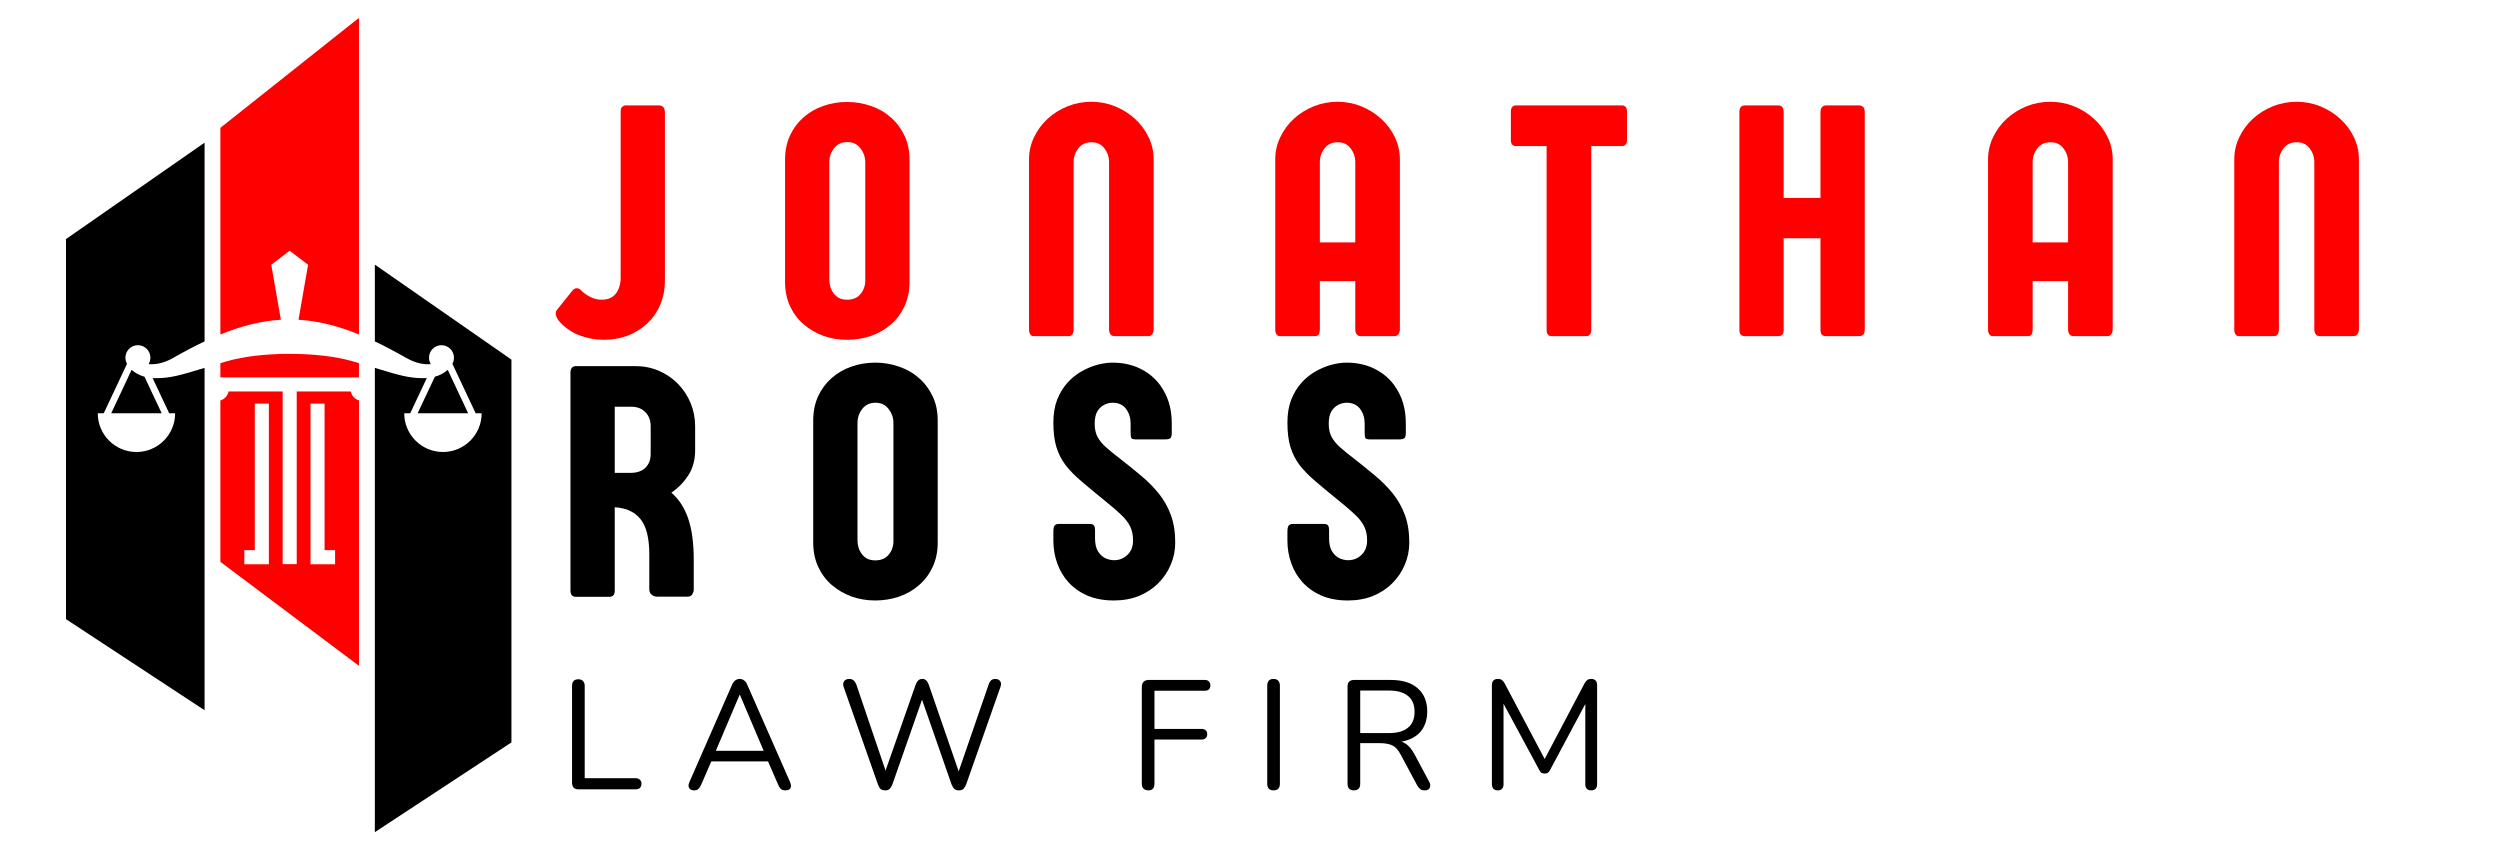 <svg xmlns="http://www.w3.org/2000/svg" xmlns:xlink="http://www.w3.org/1999/xlink" width="300" zoomAndPan="magnify" viewBox="0 0 224.88 77.25" height="103" preserveAspectRatio="xMidYMid meet" version="1.2"><defs><clipPath id="3ad3273e50"><path d="M 5.855 12 L 19 12 L 19 64 L 5.855 64 Z M 5.855 12 "/></clipPath><clipPath id="098a97be19"><path d="M 33 23 L 45.969 23 L 45.969 75 L 33 75 Z M 33 23 "/></clipPath><clipPath id="5fdd1c22e2"><path d="M 19 1.664 L 33 1.664 L 33 60 L 19 60 Z M 19 1.664 "/></clipPath></defs><g id="b24a2a4a64"><g style="fill:#ff0000;fill-opacity:1;"><g transform="translate(50.205, 30.254)"><path style="stroke:none" d="M 9.578 -20.109 L 9.578 -5.031 C 9.578 -4.207 9.43 -3.461 9.141 -2.797 C 8.859 -2.141 8.461 -1.578 7.953 -1.109 C 7.441 -0.641 6.852 -0.281 6.188 -0.031 C 5.531 0.207 4.828 0.328 4.078 0.328 C 3.316 0.328 2.566 0.188 1.828 -0.094 C 1.098 -0.383 0.484 -0.832 -0.016 -1.438 C -0.086 -1.52 -0.156 -1.656 -0.219 -1.844 C -0.281 -2.031 -0.258 -2.195 -0.156 -2.344 L 1.234 -4.078 C 1.348 -4.234 1.488 -4.312 1.656 -4.312 C 1.812 -4.312 1.953 -4.234 2.078 -4.078 C 2.305 -3.859 2.578 -3.672 2.891 -3.516 C 3.203 -3.359 3.531 -3.281 3.875 -3.281 C 4.457 -3.281 4.891 -3.469 5.172 -3.844 C 5.453 -4.227 5.594 -4.695 5.594 -5.25 L 5.594 -20.188 C 5.594 -20.414 5.641 -20.566 5.734 -20.641 C 5.836 -20.723 5.93 -20.766 6.016 -20.766 L 9.047 -20.766 C 9.398 -20.766 9.578 -20.547 9.578 -20.109 Z M 9.578 -20.109 "/></g></g><g style="fill:#ff0000;fill-opacity:1;"><g transform="translate(69.845, 30.254)"><path style="stroke:none" d="M 11.953 -15.875 L 11.953 -4.875 C 11.953 -4.062 11.801 -3.332 11.5 -2.688 C 11.195 -2.039 10.785 -1.492 10.266 -1.047 C 9.754 -0.598 9.156 -0.254 8.469 -0.016 C 7.789 0.211 7.078 0.328 6.328 0.328 C 5.578 0.328 4.863 0.207 4.188 -0.031 C 3.52 -0.281 2.926 -0.629 2.406 -1.078 C 1.895 -1.523 1.488 -2.07 1.188 -2.719 C 0.895 -3.363 0.75 -4.082 0.75 -4.875 L 0.75 -15.875 C 0.75 -16.676 0.895 -17.398 1.188 -18.047 C 1.488 -18.691 1.895 -19.238 2.406 -19.688 C 2.926 -20.145 3.52 -20.488 4.188 -20.719 C 4.863 -20.957 5.578 -21.078 6.328 -21.078 C 7.078 -21.078 7.789 -20.957 8.469 -20.719 C 9.156 -20.488 9.754 -20.145 10.266 -19.688 C 10.785 -19.238 11.195 -18.691 11.5 -18.047 C 11.801 -17.41 11.953 -16.688 11.953 -15.875 Z M 6.359 -17.469 C 5.848 -17.469 5.445 -17.281 5.156 -16.906 C 4.875 -16.539 4.734 -16.117 4.734 -15.641 L 4.734 -5.078 C 4.734 -4.609 4.867 -4.191 5.141 -3.828 C 5.422 -3.461 5.816 -3.281 6.328 -3.281 C 6.848 -3.281 7.25 -3.445 7.531 -3.781 C 7.82 -4.125 7.969 -4.531 7.969 -5 L 7.969 -15.641 C 7.969 -16.117 7.82 -16.539 7.531 -16.906 C 7.25 -17.281 6.859 -17.469 6.359 -17.469 Z M 6.359 -17.469 "/></g></g><g style="fill:#ff0000;fill-opacity:1;"><g transform="translate(91.614, 30.254)"><path style="stroke:none" d="M 11.672 0 L 8.625 0 C 8.477 0 8.359 -0.055 8.266 -0.172 C 8.18 -0.297 8.141 -0.438 8.141 -0.594 L 8.141 -15.656 C 8.141 -16.125 8 -16.539 7.719 -16.906 C 7.445 -17.27 7.062 -17.453 6.562 -17.453 C 6.051 -17.453 5.656 -17.27 5.375 -16.906 C 5.094 -16.539 4.953 -16.125 4.953 -15.656 L 4.953 -0.578 C 4.953 -0.422 4.914 -0.285 4.844 -0.172 C 4.781 -0.055 4.664 0 4.5 0 L 1.328 0 C 1.223 0 1.129 -0.055 1.047 -0.172 C 0.973 -0.285 0.938 -0.422 0.938 -0.578 L 0.938 -15.891 C 0.938 -16.609 1.086 -17.281 1.391 -17.906 C 1.691 -18.539 2.098 -19.094 2.609 -19.562 C 3.129 -20.039 3.727 -20.414 4.406 -20.688 C 5.082 -20.957 5.797 -21.094 6.547 -21.094 C 7.297 -21.094 8.004 -20.957 8.672 -20.688 C 9.348 -20.414 9.945 -20.039 10.469 -19.562 C 10.988 -19.094 11.398 -18.539 11.703 -17.906 C 12.004 -17.281 12.156 -16.609 12.156 -15.891 L 12.156 -0.594 C 12.156 -0.445 12.113 -0.312 12.031 -0.188 C 11.957 -0.062 11.836 0 11.672 0 Z M 11.672 0 "/></g></g><g style="fill:#ff0000;fill-opacity:1;"><g transform="translate(113.774, 30.254)"><path style="stroke:none" d="M 4.953 -15.656 L 4.953 -8.438 L 8.141 -8.438 L 8.141 -15.656 C 8.141 -16.125 8 -16.539 7.719 -16.906 C 7.445 -17.27 7.062 -17.453 6.562 -17.453 C 6.051 -17.453 5.656 -17.27 5.375 -16.906 C 5.094 -16.539 4.953 -16.125 4.953 -15.656 Z M 12.156 -15.891 L 12.156 -0.594 C 12.156 -0.445 12.113 -0.312 12.031 -0.188 C 11.957 -0.062 11.836 0 11.672 0 L 8.625 0 C 8.477 0 8.359 -0.055 8.266 -0.172 C 8.18 -0.297 8.141 -0.438 8.141 -0.594 L 8.141 -4.953 L 4.953 -4.953 L 4.953 -0.578 C 4.953 -0.422 4.922 -0.285 4.859 -0.172 C 4.797 -0.055 4.676 0 4.5 0 L 1.328 0 C 1.223 0 1.129 -0.055 1.047 -0.172 C 0.973 -0.285 0.938 -0.422 0.938 -0.578 L 0.938 -15.891 C 0.938 -16.609 1.086 -17.281 1.391 -17.906 C 1.691 -18.539 2.098 -19.094 2.609 -19.562 C 3.129 -20.039 3.727 -20.414 4.406 -20.688 C 5.082 -20.957 5.797 -21.094 6.547 -21.094 C 7.297 -21.094 8.004 -20.957 8.672 -20.688 C 9.348 -20.414 9.945 -20.039 10.469 -19.562 C 10.988 -19.094 11.398 -18.539 11.703 -17.906 C 12.004 -17.281 12.156 -16.609 12.156 -15.891 Z M 12.156 -15.891 "/></g></g><g style="fill:#ff0000;fill-opacity:1;"><g transform="translate(135.933, 30.254)"><path style="stroke:none" d="M 10 -17.109 L 7.219 -17.109 L 7.219 -0.531 C 7.219 -0.352 7.172 -0.219 7.078 -0.125 C 6.992 -0.039 6.895 0 6.781 0 L 3.641 0 C 3.516 0 3.41 -0.039 3.328 -0.125 C 3.242 -0.219 3.203 -0.352 3.203 -0.531 L 3.203 -17.109 L 0.422 -17.109 C 0.285 -17.109 0.176 -17.156 0.094 -17.25 C 0.02 -17.344 -0.016 -17.477 -0.016 -17.656 L -0.016 -20.203 C -0.016 -20.379 0.02 -20.516 0.094 -20.609 C 0.176 -20.711 0.285 -20.766 0.422 -20.766 L 10 -20.766 C 10.133 -20.766 10.238 -20.719 10.312 -20.625 C 10.395 -20.531 10.438 -20.395 10.438 -20.219 L 10.438 -17.656 C 10.438 -17.477 10.395 -17.344 10.312 -17.25 C 10.238 -17.156 10.133 -17.109 10 -17.109 Z M 10 -17.109 "/></g></g><g style="fill:#ff0000;fill-opacity:1;"><g transform="translate(155.408, 30.254)"><path style="stroke:none" d="M 8.875 -20.766 L 11.859 -20.766 C 11.992 -20.766 12.109 -20.723 12.203 -20.641 C 12.305 -20.555 12.359 -20.406 12.359 -20.188 L 12.359 -0.562 C 12.359 -0.188 12.176 0 11.812 0 L 8.875 0 C 8.539 0 8.375 -0.188 8.375 -0.562 L 8.375 -8.812 L 5.062 -8.812 L 5.062 -0.562 C 5.062 -0.188 4.898 0 4.578 0 L 1.578 0 C 1.242 0 1.078 -0.188 1.078 -0.562 L 1.078 -20.172 C 1.078 -20.566 1.242 -20.766 1.578 -20.766 L 4.578 -20.766 C 4.898 -20.766 5.062 -20.566 5.062 -20.172 L 5.062 -12.438 L 8.375 -12.438 L 8.375 -20.172 C 8.375 -20.336 8.414 -20.477 8.5 -20.594 C 8.582 -20.707 8.707 -20.766 8.875 -20.766 Z M 8.875 -20.766 "/></g></g><g style="fill:#ff0000;fill-opacity:1;"><g transform="translate(177.927, 30.254)"><path style="stroke:none" d="M 4.953 -15.656 L 4.953 -8.438 L 8.141 -8.438 L 8.141 -15.656 C 8.141 -16.125 8 -16.539 7.719 -16.906 C 7.445 -17.27 7.062 -17.453 6.562 -17.453 C 6.051 -17.453 5.656 -17.27 5.375 -16.906 C 5.094 -16.539 4.953 -16.125 4.953 -15.656 Z M 12.156 -15.891 L 12.156 -0.594 C 12.156 -0.445 12.113 -0.312 12.031 -0.188 C 11.957 -0.062 11.836 0 11.672 0 L 8.625 0 C 8.477 0 8.359 -0.055 8.266 -0.172 C 8.18 -0.297 8.141 -0.438 8.141 -0.594 L 8.141 -4.953 L 4.953 -4.953 L 4.953 -0.578 C 4.953 -0.422 4.922 -0.285 4.859 -0.172 C 4.797 -0.055 4.676 0 4.5 0 L 1.328 0 C 1.223 0 1.129 -0.055 1.047 -0.172 C 0.973 -0.285 0.938 -0.422 0.938 -0.578 L 0.938 -15.891 C 0.938 -16.609 1.086 -17.281 1.391 -17.906 C 1.691 -18.539 2.098 -19.094 2.609 -19.562 C 3.129 -20.039 3.727 -20.414 4.406 -20.688 C 5.082 -20.957 5.797 -21.094 6.547 -21.094 C 7.297 -21.094 8.004 -20.957 8.672 -20.688 C 9.348 -20.414 9.945 -20.039 10.469 -19.562 C 10.988 -19.094 11.398 -18.539 11.703 -17.906 C 12.004 -17.281 12.156 -16.609 12.156 -15.891 Z M 12.156 -15.891 "/></g></g><g style="fill:#ff0000;fill-opacity:1;"><g transform="translate(200.087, 30.254)"><path style="stroke:none" d="M 11.672 0 L 8.625 0 C 8.477 0 8.359 -0.055 8.266 -0.172 C 8.18 -0.297 8.141 -0.438 8.141 -0.594 L 8.141 -15.656 C 8.141 -16.125 8 -16.539 7.719 -16.906 C 7.445 -17.27 7.062 -17.453 6.562 -17.453 C 6.051 -17.453 5.656 -17.27 5.375 -16.906 C 5.094 -16.539 4.953 -16.125 4.953 -15.656 L 4.953 -0.578 C 4.953 -0.422 4.914 -0.285 4.844 -0.172 C 4.781 -0.055 4.664 0 4.5 0 L 1.328 0 C 1.223 0 1.129 -0.055 1.047 -0.172 C 0.973 -0.285 0.938 -0.422 0.938 -0.578 L 0.938 -15.891 C 0.938 -16.609 1.086 -17.281 1.391 -17.906 C 1.691 -18.539 2.098 -19.094 2.609 -19.562 C 3.129 -20.039 3.727 -20.414 4.406 -20.688 C 5.082 -20.957 5.797 -21.094 6.547 -21.094 C 7.297 -21.094 8.004 -20.957 8.672 -20.688 C 9.348 -20.414 9.945 -20.039 10.469 -19.562 C 10.988 -19.094 11.398 -18.539 11.703 -17.906 C 12.004 -17.281 12.156 -16.609 12.156 -15.891 L 12.156 -0.594 C 12.156 -0.445 12.113 -0.312 12.031 -0.188 C 11.957 -0.062 11.836 0 11.672 0 Z M 11.672 0 "/></g></g><g style="fill:#000000;fill-opacity:1;"><g transform="translate(50.205, 71.04)"><path style="stroke:none" d="M 1.797 0 C 1.609 0 1.461 -0.051 1.359 -0.156 C 1.266 -0.27 1.219 -0.414 1.219 -0.594 L 1.219 -9.312 C 1.219 -9.5 1.266 -9.645 1.359 -9.75 C 1.453 -9.852 1.594 -9.906 1.781 -9.906 C 1.969 -9.906 2.109 -9.852 2.203 -9.75 C 2.305 -9.645 2.359 -9.5 2.359 -9.312 L 2.359 -1 L 6.938 -1 C 7.102 -1 7.234 -0.953 7.328 -0.859 C 7.422 -0.773 7.469 -0.656 7.469 -0.5 C 7.469 -0.344 7.422 -0.219 7.328 -0.125 C 7.234 -0.039 7.102 0 6.938 0 Z M 1.797 0 "/></g></g><g style="fill:#000000;fill-opacity:1;"><g transform="translate(61.424, 71.04)"><path style="stroke:none" d="M 1 0.094 C 0.852 0.094 0.734 0.062 0.641 0 C 0.555 -0.07 0.504 -0.164 0.484 -0.281 C 0.473 -0.395 0.504 -0.531 0.578 -0.688 L 4.406 -9.422 C 4.488 -9.609 4.586 -9.738 4.703 -9.812 C 4.828 -9.895 4.957 -9.938 5.094 -9.938 C 5.227 -9.938 5.352 -9.895 5.469 -9.812 C 5.594 -9.738 5.691 -9.609 5.766 -9.422 L 9.609 -0.688 C 9.68 -0.531 9.711 -0.391 9.703 -0.266 C 9.691 -0.148 9.645 -0.062 9.562 0 C 9.477 0.062 9.359 0.094 9.203 0.094 C 9.035 0.094 8.898 0.051 8.797 -0.031 C 8.703 -0.125 8.617 -0.254 8.547 -0.422 L 7.516 -2.797 L 8.078 -2.516 L 2.078 -2.516 L 2.656 -2.797 L 1.625 -0.422 C 1.539 -0.242 1.453 -0.113 1.359 -0.031 C 1.273 0.051 1.156 0.094 1 0.094 Z M 5.078 -8.5 L 2.828 -3.203 L 2.5 -3.469 L 7.656 -3.469 L 7.359 -3.203 L 5.109 -8.5 Z M 5.078 -8.5 "/></g></g><g style="fill:#000000;fill-opacity:1;"><g transform="translate(75.237, 71.04)"><path style="stroke:none" d="M 4.375 0.094 C 4.195 0.094 4.055 0.051 3.953 -0.031 C 3.859 -0.125 3.781 -0.258 3.719 -0.438 L 0.625 -9.234 C 0.562 -9.43 0.578 -9.598 0.672 -9.734 C 0.773 -9.867 0.93 -9.938 1.141 -9.938 C 1.297 -9.938 1.422 -9.895 1.516 -9.812 C 1.609 -9.738 1.691 -9.617 1.766 -9.453 L 4.641 -0.984 L 4.156 -0.984 L 7.109 -9.406 C 7.172 -9.582 7.25 -9.711 7.344 -9.797 C 7.438 -9.891 7.562 -9.938 7.719 -9.938 C 7.863 -9.938 7.977 -9.891 8.062 -9.797 C 8.156 -9.711 8.234 -9.582 8.297 -9.406 L 11.203 -0.984 L 10.766 -0.984 L 13.688 -9.453 C 13.738 -9.609 13.812 -9.727 13.906 -9.812 C 14 -9.895 14.125 -9.938 14.281 -9.938 C 14.477 -9.938 14.625 -9.867 14.719 -9.734 C 14.812 -9.609 14.82 -9.441 14.75 -9.234 L 11.656 -0.438 C 11.582 -0.258 11.5 -0.125 11.406 -0.031 C 11.312 0.051 11.176 0.094 11 0.094 C 10.832 0.094 10.695 0.051 10.594 -0.031 C 10.5 -0.125 10.414 -0.258 10.344 -0.438 L 7.531 -8.516 L 7.844 -8.516 L 5.016 -0.438 C 4.941 -0.258 4.859 -0.125 4.766 -0.031 C 4.672 0.051 4.539 0.094 4.375 0.094 Z M 4.375 0.094 "/></g></g><g style="fill:#000000;fill-opacity:1;"><g transform="translate(94.241, 71.04)"><path style="stroke:none" d=""/></g></g><g style="fill:#000000;fill-opacity:1;"><g transform="translate(101.483, 71.04)"><path style="stroke:none" d="M 1.828 0.094 C 1.629 0.094 1.477 0.039 1.375 -0.062 C 1.27 -0.164 1.219 -0.32 1.219 -0.531 L 1.219 -9.203 C 1.219 -9.41 1.27 -9.566 1.375 -9.672 C 1.477 -9.785 1.633 -9.844 1.844 -9.844 L 6.906 -9.844 C 7.062 -9.844 7.18 -9.797 7.266 -9.703 C 7.348 -9.617 7.391 -9.504 7.391 -9.359 C 7.391 -9.203 7.348 -9.082 7.266 -9 C 7.18 -8.914 7.062 -8.875 6.906 -8.875 L 2.359 -8.875 L 2.359 -5.438 L 6.609 -5.438 C 6.766 -5.438 6.883 -5.395 6.969 -5.312 C 7.062 -5.227 7.109 -5.113 7.109 -4.969 C 7.109 -4.812 7.062 -4.691 6.969 -4.609 C 6.883 -4.523 6.766 -4.484 6.609 -4.484 L 2.359 -4.484 L 2.359 -0.531 C 2.359 -0.113 2.18 0.094 1.828 0.094 Z M 1.828 0.094 "/></g></g><g style="fill:#000000;fill-opacity:1;"><g transform="translate(112.772, 71.04)"><path style="stroke:none" d="M 1.781 0.094 C 1.594 0.094 1.453 0.039 1.359 -0.062 C 1.266 -0.164 1.219 -0.312 1.219 -0.5 L 1.219 -9.328 C 1.219 -9.523 1.266 -9.676 1.359 -9.781 C 1.453 -9.883 1.594 -9.938 1.781 -9.938 C 1.969 -9.938 2.109 -9.883 2.203 -9.781 C 2.305 -9.676 2.359 -9.523 2.359 -9.328 L 2.359 -0.5 C 2.359 -0.312 2.312 -0.164 2.219 -0.062 C 2.125 0.039 1.977 0.094 1.781 0.094 Z M 1.781 0.094 "/></g></g><g style="fill:#000000;fill-opacity:1;"><g transform="translate(120.001, 71.04)"><path style="stroke:none" d="M 1.781 0.094 C 1.594 0.094 1.453 0.039 1.359 -0.062 C 1.266 -0.164 1.219 -0.312 1.219 -0.5 L 1.219 -9.25 C 1.219 -9.445 1.266 -9.594 1.359 -9.688 C 1.461 -9.789 1.609 -9.844 1.797 -9.844 L 5.109 -9.844 C 6.16 -9.844 6.969 -9.594 7.531 -9.094 C 8.102 -8.602 8.391 -7.898 8.391 -6.984 C 8.391 -6.41 8.258 -5.91 8 -5.484 C 7.75 -5.066 7.375 -4.75 6.875 -4.531 C 6.383 -4.312 5.797 -4.203 5.109 -4.203 L 5.25 -4.375 L 5.531 -4.375 C 5.883 -4.375 6.195 -4.281 6.469 -4.094 C 6.738 -3.914 6.988 -3.617 7.219 -3.203 L 8.547 -0.719 C 8.629 -0.582 8.664 -0.453 8.656 -0.328 C 8.656 -0.203 8.613 -0.098 8.531 -0.016 C 8.445 0.055 8.32 0.094 8.156 0.094 C 8 0.094 7.867 0.055 7.766 -0.016 C 7.672 -0.086 7.582 -0.191 7.5 -0.328 L 5.984 -3.156 C 5.773 -3.551 5.531 -3.816 5.25 -3.953 C 4.969 -4.086 4.598 -4.156 4.141 -4.156 L 2.359 -4.156 L 2.359 -0.5 C 2.359 -0.312 2.312 -0.164 2.219 -0.062 C 2.125 0.039 1.977 0.094 1.781 0.094 Z M 2.359 -5.062 L 4.938 -5.062 C 5.695 -5.062 6.27 -5.223 6.656 -5.547 C 7.051 -5.867 7.25 -6.348 7.25 -6.984 C 7.25 -7.609 7.051 -8.082 6.656 -8.406 C 6.27 -8.727 5.695 -8.891 4.938 -8.891 L 2.359 -8.891 Z M 2.359 -5.062 "/></g></g><g style="fill:#000000;fill-opacity:1;"><g transform="translate(132.977, 71.04)"><path style="stroke:none" d="M 1.766 0.094 C 1.598 0.094 1.469 0.047 1.375 -0.047 C 1.281 -0.148 1.234 -0.285 1.234 -0.453 L 1.234 -9.375 C 1.234 -9.562 1.281 -9.703 1.375 -9.797 C 1.469 -9.891 1.598 -9.938 1.766 -9.938 C 1.922 -9.938 2.039 -9.906 2.125 -9.844 C 2.219 -9.781 2.301 -9.68 2.375 -9.547 L 6.188 -2.344 L 5.781 -2.344 L 9.578 -9.547 C 9.66 -9.68 9.742 -9.781 9.828 -9.844 C 9.91 -9.906 10.031 -9.938 10.188 -9.938 C 10.344 -9.938 10.469 -9.891 10.562 -9.797 C 10.656 -9.703 10.703 -9.562 10.703 -9.375 L 10.703 -0.453 C 10.703 -0.285 10.656 -0.148 10.562 -0.047 C 10.477 0.047 10.348 0.094 10.172 0.094 C 10.004 0.094 9.875 0.047 9.781 -0.047 C 9.688 -0.148 9.641 -0.285 9.641 -0.453 L 9.641 -8.297 L 9.969 -8.297 L 6.484 -1.766 C 6.422 -1.641 6.352 -1.551 6.281 -1.5 C 6.219 -1.445 6.117 -1.422 5.984 -1.422 C 5.859 -1.422 5.754 -1.445 5.672 -1.5 C 5.598 -1.562 5.535 -1.648 5.484 -1.766 L 1.953 -8.312 L 2.281 -8.312 L 2.281 -0.453 C 2.281 -0.285 2.234 -0.148 2.141 -0.047 C 2.055 0.047 1.93 0.094 1.766 0.094 Z M 1.766 0.094 "/></g></g><g clip-rule="nonzero" clip-path="url(#3ad3273e50)"><path style=" stroke:none;fill-rule:evenodd;fill:#000000;fill-opacity:1;" d="M 18.352 12.84 L 5.879 21.516 L 5.879 55.723 L 18.352 63.922 L 18.352 33.109 C 16.188 33.762 15.273 34.051 13.891 34.035 C 13.82 34.035 13.746 34.031 13.676 34.027 L 15.168 37.195 L 15.703 37.195 C 15.703 39.117 14.145 40.68 12.223 40.68 C 10.297 40.68 8.738 39.117 8.738 37.195 L 9.277 37.195 L 11.371 32.742 C 11.281 32.578 11.227 32.391 11.227 32.191 C 11.227 31.57 11.73 31.066 12.352 31.066 C 12.973 31.066 13.477 31.57 13.477 32.191 C 13.477 32.402 13.418 32.598 13.316 32.77 C 13.914 32.824 14.656 32.707 15.543 32.203 C 16.52 31.645 17.453 31.148 18.352 30.727 Z M 12.945 33.906 C 12.457 33.77 12.066 33.543 11.785 33.285 L 9.949 37.195 L 14.492 37.195 Z M 12.945 33.906 "/></g><g clip-rule="nonzero" clip-path="url(#098a97be19)"><path style=" stroke:none;fill-rule:evenodd;fill:#000000;fill-opacity:1;" d="M 33.676 23.816 L 46.148 32.488 L 46.148 66.699 L 33.676 74.895 L 33.676 33.109 C 35.832 33.762 36.75 34.051 38.133 34.035 C 38.207 34.035 38.277 34.031 38.352 34.027 L 36.859 37.195 L 36.32 37.195 C 36.32 39.117 37.883 40.68 39.805 40.68 C 41.727 40.68 43.289 39.117 43.289 37.195 L 42.75 37.195 L 40.656 32.742 C 40.746 32.578 40.797 32.391 40.797 32.191 C 40.797 31.57 40.293 31.066 39.672 31.066 C 39.051 31.066 38.551 31.57 38.551 32.191 C 38.551 32.402 38.609 32.598 38.707 32.77 C 38.109 32.824 37.371 32.707 36.484 32.203 C 35.504 31.645 34.574 31.148 33.676 30.727 Z M 40.238 33.285 C 39.957 33.543 39.562 33.77 39.078 33.906 L 37.527 37.195 L 42.074 37.195 Z M 40.238 33.285 "/></g><g clip-rule="nonzero" clip-path="url(#5fdd1c22e2)"><path style=" stroke:none;fill-rule:evenodd;fill:#ff0000;fill-opacity:1;" d="M 32.25 1.602 L 19.773 11.504 L 19.773 30.102 C 21.695 29.32 23.469 28.879 25.219 28.777 L 24.355 23.828 L 26.012 22.562 L 27.668 23.828 L 26.805 28.777 C 28.559 28.879 30.328 29.32 32.25 30.102 Z M 19.773 32.684 L 19.773 33.965 L 32.246 33.965 L 32.246 32.684 L 31.66 32.512 C 28.613 31.625 23.406 31.625 20.359 32.512 C 20.156 32.57 19.961 32.625 19.773 32.684 Z M 19.773 36.043 L 19.773 50.566 L 32.25 59.926 L 32.25 36.043 C 31.875 35.93 31.59 35.617 31.516 35.23 L 26.645 35.23 L 26.645 50.773 L 25.379 50.773 L 25.379 35.23 L 20.508 35.23 C 20.434 35.617 20.148 35.93 19.773 36.043 Z M 24.137 36.324 L 24.137 50.781 L 21.93 50.781 L 21.93 49.512 L 22.871 49.512 L 22.871 36.324 Z M 27.887 36.324 L 27.887 50.781 L 30.098 50.781 L 30.098 49.512 L 29.152 49.512 L 29.152 36.324 Z M 27.887 36.324 "/></g><g style="fill:#000000;fill-opacity:1;"><g transform="translate(50.205, 53.715)"><path style="stroke:none" d="M 8.297 -12.859 L 8.297 -15.344 C 8.297 -15.883 8.133 -16.312 7.812 -16.625 C 7.5 -16.945 7.082 -17.109 6.562 -17.109 L 5.062 -17.109 L 5.062 -11.156 L 6.469 -11.156 C 7.062 -11.156 7.516 -11.312 7.828 -11.625 C 8.141 -11.938 8.297 -12.348 8.297 -12.859 Z M 11.625 -0.016 L 8.859 -0.016 C 8.691 -0.016 8.535 -0.07 8.391 -0.188 C 8.242 -0.301 8.172 -0.469 8.172 -0.688 L 8.172 -3.828 C 8.172 -5.273 7.91 -6.328 7.391 -6.984 C 6.867 -7.641 6.094 -8 5.062 -8.062 L 5.062 -0.562 C 5.062 -0.188 4.898 0 4.578 0 L 1.578 0 C 1.242 0 1.078 -0.188 1.078 -0.562 L 1.078 -20.172 C 1.078 -20.566 1.25 -20.766 1.594 -20.766 L 6.891 -20.766 C 7.66 -20.766 8.375 -20.625 9.031 -20.344 C 9.688 -20.062 10.258 -19.672 10.75 -19.172 C 11.238 -18.672 11.617 -18.094 11.891 -17.438 C 12.16 -16.789 12.297 -16.094 12.297 -15.344 L 12.297 -13.203 C 12.297 -12.305 12.086 -11.547 11.672 -10.922 C 11.266 -10.297 10.758 -9.781 10.156 -9.375 C 10.832 -8.801 11.336 -8.023 11.672 -7.047 C 12.004 -6.078 12.172 -4.844 12.172 -3.344 L 12.172 -0.641 C 12.172 -0.516 12.129 -0.379 12.047 -0.234 C 11.961 -0.086 11.82 -0.016 11.625 -0.016 Z M 11.625 -0.016 "/></g></g><g style="fill:#000000;fill-opacity:1;"><g transform="translate(72.38, 53.715)"><path style="stroke:none" d="M 11.953 -15.875 L 11.953 -4.875 C 11.953 -4.062 11.801 -3.332 11.5 -2.688 C 11.195 -2.039 10.785 -1.492 10.266 -1.047 C 9.754 -0.598 9.156 -0.254 8.469 -0.016 C 7.789 0.211 7.078 0.328 6.328 0.328 C 5.578 0.328 4.863 0.207 4.188 -0.031 C 3.52 -0.281 2.926 -0.629 2.406 -1.078 C 1.895 -1.523 1.488 -2.07 1.188 -2.719 C 0.895 -3.363 0.75 -4.082 0.75 -4.875 L 0.75 -15.875 C 0.75 -16.676 0.895 -17.398 1.188 -18.047 C 1.488 -18.691 1.895 -19.238 2.406 -19.688 C 2.926 -20.145 3.52 -20.488 4.188 -20.719 C 4.863 -20.957 5.578 -21.078 6.328 -21.078 C 7.078 -21.078 7.789 -20.957 8.469 -20.719 C 9.156 -20.488 9.754 -20.145 10.266 -19.688 C 10.785 -19.238 11.195 -18.691 11.5 -18.047 C 11.801 -17.41 11.953 -16.688 11.953 -15.875 Z M 6.359 -17.469 C 5.848 -17.469 5.445 -17.281 5.156 -16.906 C 4.875 -16.539 4.734 -16.117 4.734 -15.641 L 4.734 -5.078 C 4.734 -4.609 4.867 -4.191 5.141 -3.828 C 5.422 -3.461 5.816 -3.281 6.328 -3.281 C 6.848 -3.281 7.25 -3.445 7.531 -3.781 C 7.82 -4.125 7.969 -4.531 7.969 -5 L 7.969 -15.641 C 7.969 -16.117 7.82 -16.539 7.531 -16.906 C 7.25 -17.281 6.859 -17.469 6.359 -17.469 Z M 6.359 -17.469 "/></g></g><g style="fill:#000000;fill-opacity:1;"><g transform="translate(94.149, 53.715)"><path style="stroke:none" d="M 7.547 -14.75 L 7.547 -15.578 C 7.547 -16.098 7.41 -16.539 7.141 -16.906 C 6.867 -17.281 6.461 -17.469 5.922 -17.469 C 5.672 -17.469 5.422 -17.406 5.172 -17.281 C 4.922 -17.156 4.711 -16.957 4.547 -16.688 C 4.391 -16.414 4.312 -16.047 4.312 -15.578 C 4.312 -15.109 4.398 -14.707 4.578 -14.375 C 4.766 -14.039 5.023 -13.727 5.359 -13.438 C 5.691 -13.145 6.082 -12.828 6.531 -12.484 C 7.227 -11.941 7.879 -11.414 8.484 -10.906 C 9.098 -10.395 9.633 -9.852 10.094 -9.281 C 10.551 -8.707 10.91 -8.066 11.172 -7.359 C 11.43 -6.648 11.562 -5.82 11.562 -4.875 C 11.562 -4.176 11.426 -3.516 11.156 -2.891 C 10.895 -2.266 10.52 -1.707 10.031 -1.219 C 9.551 -0.738 8.973 -0.359 8.297 -0.078 C 7.617 0.191 6.863 0.328 6.031 0.328 C 5.133 0.328 4.344 0.18 3.656 -0.109 C 2.977 -0.41 2.41 -0.812 1.953 -1.312 C 1.504 -1.812 1.164 -2.383 0.938 -3.031 C 0.707 -3.676 0.594 -4.352 0.594 -5.062 L 0.594 -5.844 C 0.594 -6.102 0.625 -6.285 0.688 -6.391 C 0.758 -6.504 0.898 -6.562 1.109 -6.562 L 3.844 -6.562 C 4.051 -6.562 4.188 -6.516 4.25 -6.422 C 4.312 -6.336 4.344 -6.18 4.344 -5.953 L 4.344 -5.281 C 4.344 -4.781 4.43 -4.383 4.609 -4.094 C 4.797 -3.801 5.02 -3.594 5.281 -3.469 C 5.551 -3.352 5.812 -3.297 6.062 -3.297 C 6.531 -3.297 6.93 -3.457 7.266 -3.781 C 7.598 -4.102 7.766 -4.535 7.766 -5.078 C 7.766 -5.566 7.676 -5.988 7.5 -6.344 C 7.32 -6.707 7.039 -7.066 6.656 -7.422 C 6.27 -7.785 5.766 -8.219 5.141 -8.719 C 4.359 -9.352 3.68 -9.914 3.109 -10.406 C 2.535 -10.895 2.062 -11.379 1.688 -11.859 C 1.32 -12.348 1.047 -12.895 0.859 -13.5 C 0.68 -14.102 0.594 -14.832 0.594 -15.688 C 0.594 -16.469 0.707 -17.156 0.938 -17.75 C 1.176 -18.344 1.484 -18.848 1.859 -19.266 C 2.242 -19.691 2.672 -20.035 3.141 -20.297 C 3.617 -20.566 4.098 -20.766 4.578 -20.891 C 5.055 -21.016 5.504 -21.078 5.922 -21.078 C 6.961 -21.078 7.883 -20.848 8.688 -20.391 C 9.488 -19.941 10.113 -19.305 10.562 -18.484 C 11.02 -17.672 11.25 -16.707 11.25 -15.594 L 11.25 -14.75 C 11.25 -14.531 11.211 -14.379 11.141 -14.297 C 11.066 -14.211 10.91 -14.172 10.672 -14.172 L 7.984 -14.172 C 7.785 -14.172 7.66 -14.211 7.609 -14.297 C 7.566 -14.379 7.547 -14.531 7.547 -14.75 Z M 7.547 -14.75 "/></g></g><g style="fill:#000000;fill-opacity:1;"><g transform="translate(115.214, 53.715)"><path style="stroke:none" d="M 7.547 -14.75 L 7.547 -15.578 C 7.547 -16.098 7.41 -16.539 7.141 -16.906 C 6.867 -17.281 6.461 -17.469 5.922 -17.469 C 5.672 -17.469 5.422 -17.406 5.172 -17.281 C 4.922 -17.156 4.711 -16.957 4.547 -16.688 C 4.391 -16.414 4.312 -16.047 4.312 -15.578 C 4.312 -15.109 4.398 -14.707 4.578 -14.375 C 4.766 -14.039 5.023 -13.727 5.359 -13.438 C 5.691 -13.145 6.082 -12.828 6.531 -12.484 C 7.227 -11.941 7.879 -11.414 8.484 -10.906 C 9.098 -10.395 9.633 -9.852 10.094 -9.281 C 10.551 -8.707 10.91 -8.066 11.172 -7.359 C 11.43 -6.648 11.562 -5.82 11.562 -4.875 C 11.562 -4.176 11.426 -3.516 11.156 -2.891 C 10.895 -2.266 10.52 -1.707 10.031 -1.219 C 9.551 -0.738 8.973 -0.359 8.297 -0.078 C 7.617 0.191 6.863 0.328 6.031 0.328 C 5.133 0.328 4.344 0.18 3.656 -0.109 C 2.977 -0.41 2.41 -0.812 1.953 -1.312 C 1.504 -1.812 1.164 -2.383 0.938 -3.031 C 0.707 -3.676 0.594 -4.352 0.594 -5.062 L 0.594 -5.844 C 0.594 -6.102 0.625 -6.285 0.688 -6.391 C 0.758 -6.504 0.898 -6.562 1.109 -6.562 L 3.844 -6.562 C 4.051 -6.562 4.188 -6.516 4.25 -6.422 C 4.312 -6.336 4.344 -6.18 4.344 -5.953 L 4.344 -5.281 C 4.344 -4.781 4.43 -4.383 4.609 -4.094 C 4.797 -3.801 5.02 -3.594 5.281 -3.469 C 5.551 -3.352 5.812 -3.297 6.062 -3.297 C 6.531 -3.297 6.93 -3.457 7.266 -3.781 C 7.598 -4.102 7.766 -4.535 7.766 -5.078 C 7.766 -5.566 7.676 -5.988 7.5 -6.344 C 7.32 -6.707 7.039 -7.066 6.656 -7.422 C 6.27 -7.785 5.766 -8.219 5.141 -8.719 C 4.359 -9.352 3.68 -9.914 3.109 -10.406 C 2.535 -10.895 2.062 -11.379 1.688 -11.859 C 1.32 -12.348 1.047 -12.895 0.859 -13.5 C 0.68 -14.102 0.594 -14.832 0.594 -15.688 C 0.594 -16.469 0.707 -17.156 0.938 -17.75 C 1.176 -18.344 1.484 -18.848 1.859 -19.266 C 2.242 -19.691 2.672 -20.035 3.141 -20.297 C 3.617 -20.566 4.098 -20.766 4.578 -20.891 C 5.055 -21.016 5.504 -21.078 5.922 -21.078 C 6.961 -21.078 7.883 -20.848 8.688 -20.391 C 9.488 -19.941 10.113 -19.305 10.562 -18.484 C 11.02 -17.672 11.25 -16.707 11.25 -15.594 L 11.25 -14.75 C 11.25 -14.531 11.211 -14.379 11.141 -14.297 C 11.066 -14.211 10.91 -14.172 10.672 -14.172 L 7.984 -14.172 C 7.785 -14.172 7.66 -14.211 7.609 -14.297 C 7.566 -14.379 7.547 -14.531 7.547 -14.75 Z M 7.547 -14.75 "/></g></g></g></svg>